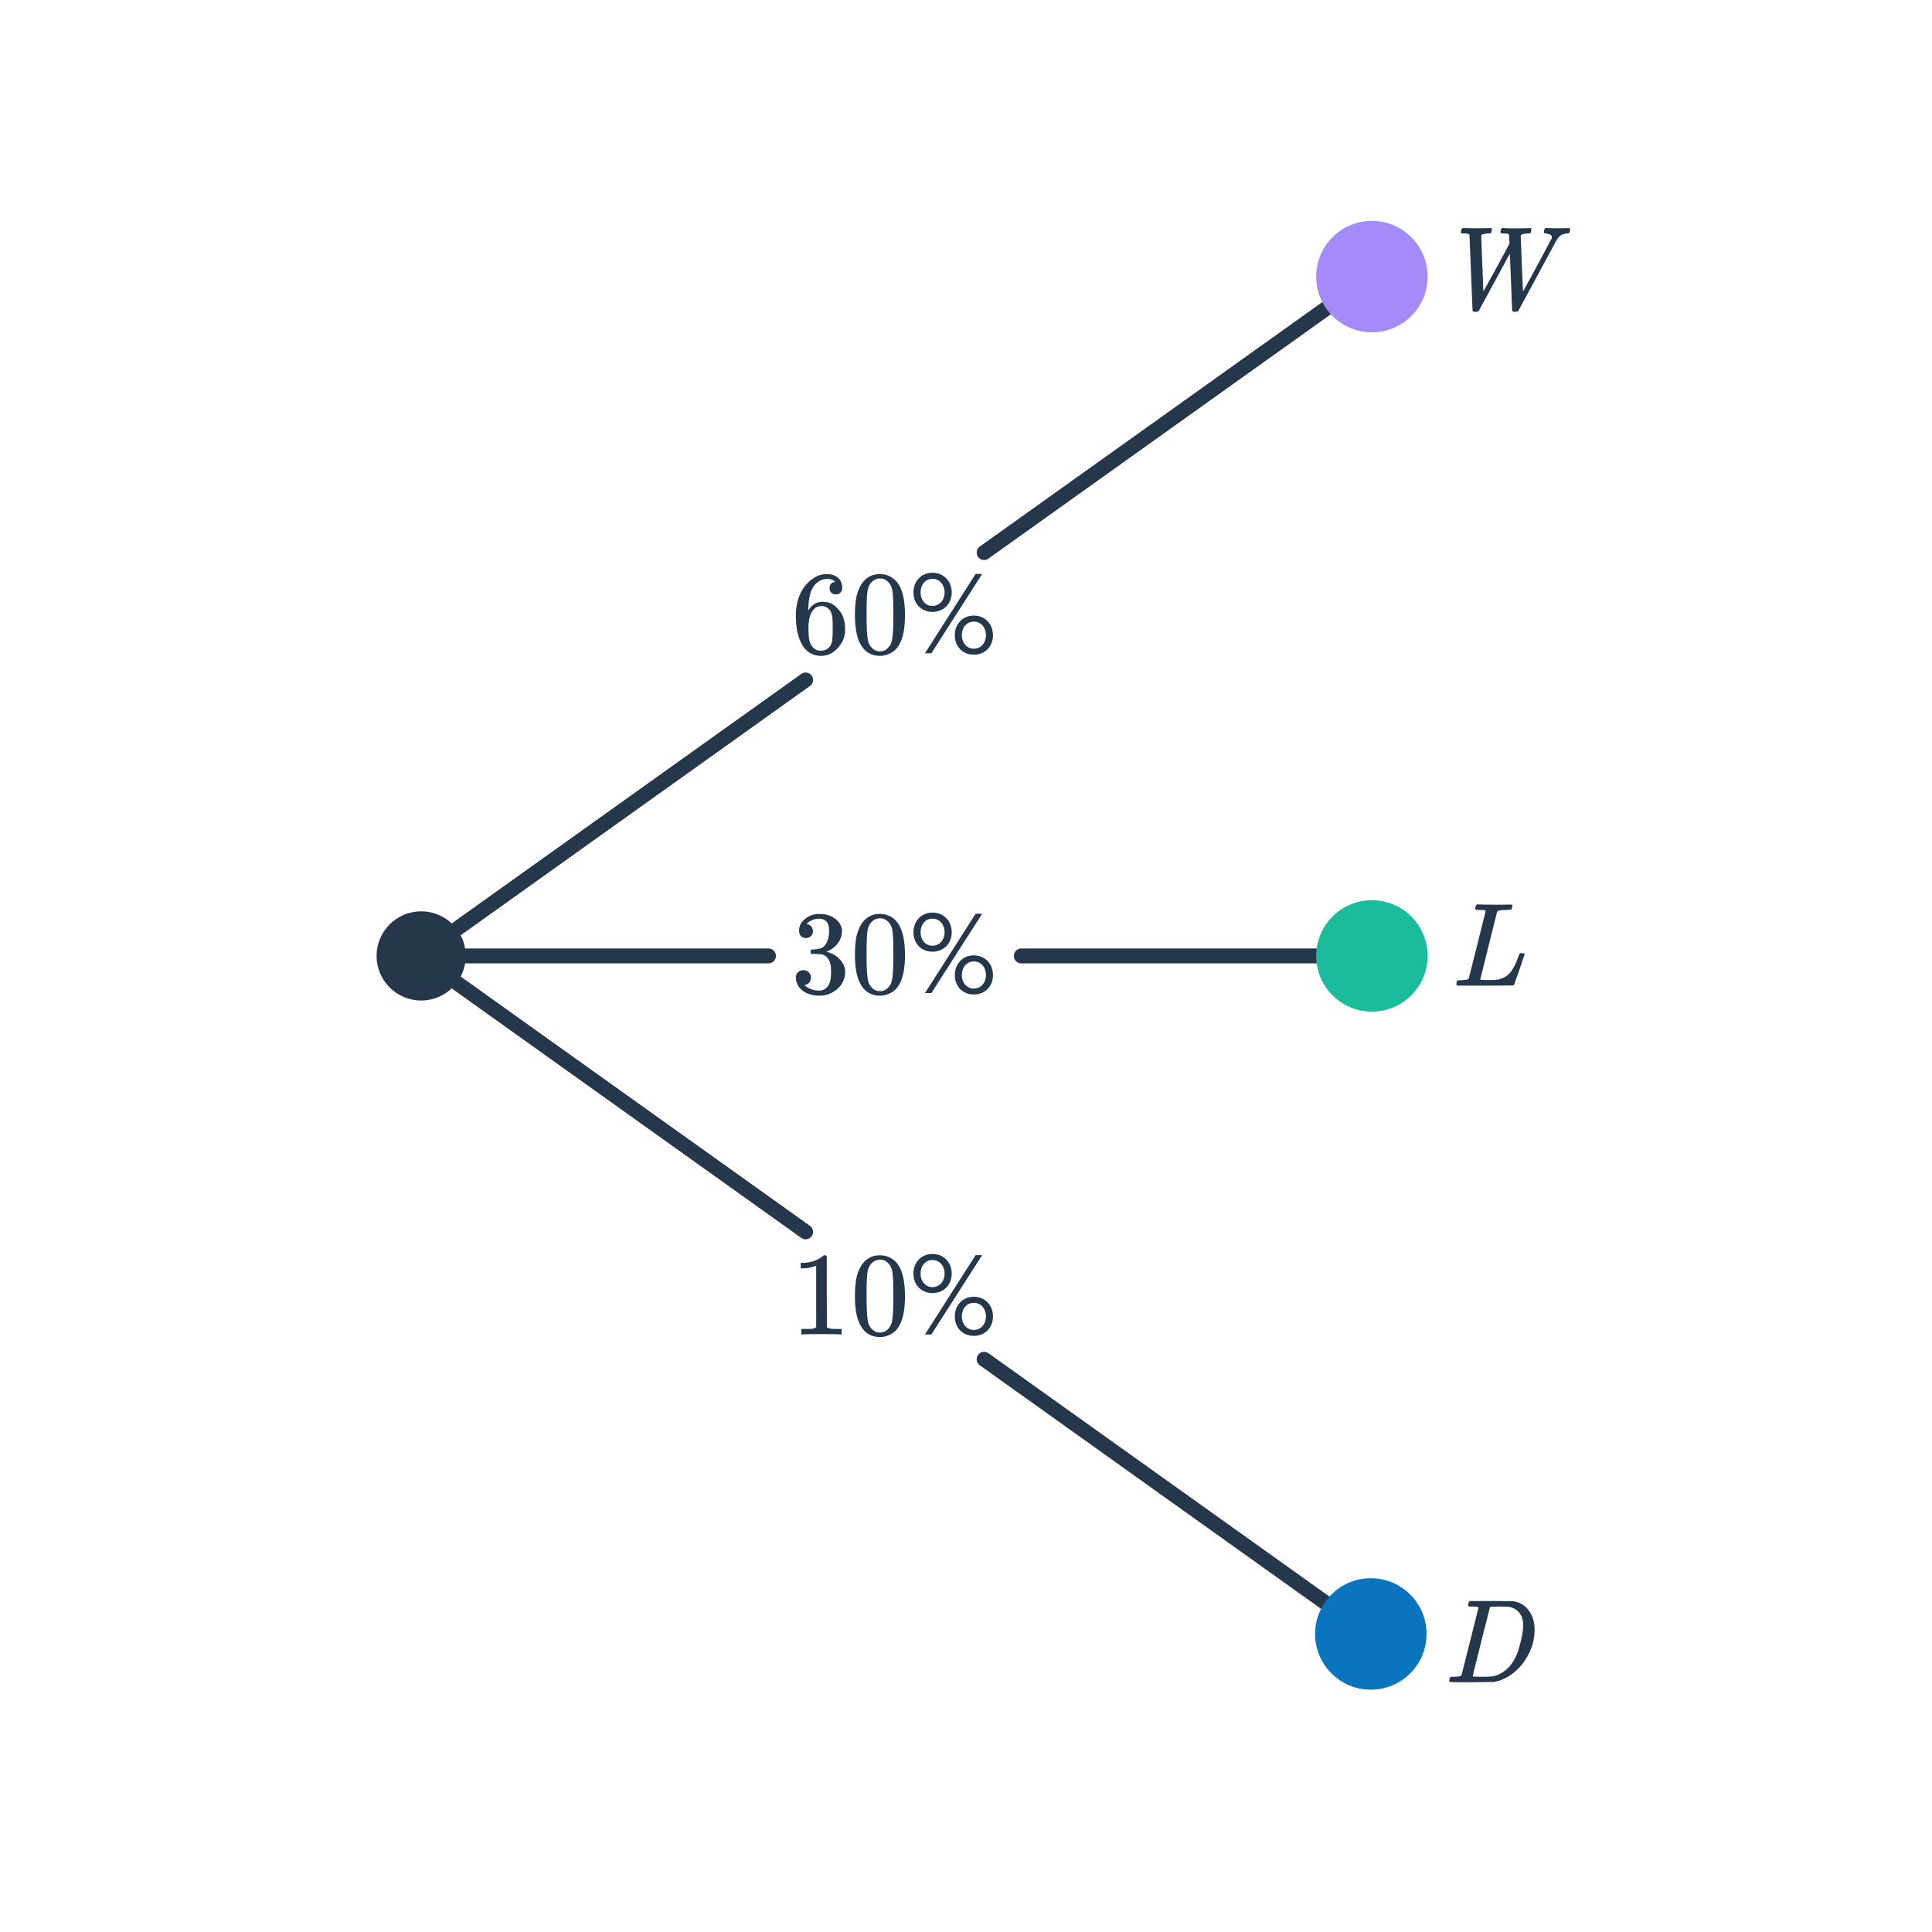 <svg width="260" height="260" viewBox="0 0 260 260" fill="none" xmlns="http://www.w3.org/2000/svg">
<circle cx="56.678" cy="128.643" r="6" fill="#25374B"/>
<path d="M56.382 128.643L88.406 105.788L104.418 94.361L108.421 91.504M56.382 128.643L108.421 165.781M56.382 128.643L103.421 128.643M184.479 37.225L152.454 60.08L136.442 71.507L132.439 74.364M184.479 220.06L132.439 182.922M184.479 128.643L137.439 128.643" stroke="#25374B" stroke-width="2" stroke-linecap="round"/>
<circle cx="184.625" cy="128.643" r="7.5" fill="#1ABC9C"/>
<circle cx="184.625" cy="37.225" r="7.5" fill="#A58BF9"/>
<circle cx="184.479" cy="219.889" r="7.5" fill="#0875BE"/>
<path d="M197.066 31.419C196.853 31.419 196.72 31.414 196.666 31.403C196.624 31.382 196.602 31.329 196.602 31.243C196.602 31.179 196.613 31.105 196.634 31.019C196.677 30.838 196.725 30.731 196.778 30.699C196.8 30.689 196.88 30.683 197.018 30.683C197.381 30.705 197.962 30.715 198.762 30.715C199.424 30.715 199.914 30.71 200.234 30.699C200.512 30.689 200.666 30.694 200.698 30.715C200.762 30.737 200.794 30.785 200.794 30.859C200.794 30.881 200.773 30.961 200.73 31.099C200.698 31.227 200.677 31.302 200.666 31.323C200.645 31.387 200.512 31.419 200.266 31.419C199.776 31.43 199.472 31.51 199.354 31.659C199.344 31.67 199.338 31.718 199.338 31.803C199.338 32.059 199.386 33.318 199.482 35.579C199.578 37.841 199.626 39.057 199.626 39.227L201.498 35.835C201.829 35.217 202.282 34.374 202.858 33.307L203.13 32.795L203.114 32.251C203.093 31.867 203.082 31.659 203.082 31.627C203.061 31.489 202.869 31.419 202.506 31.419H202.266C202.106 31.419 202.01 31.403 201.978 31.371C201.914 31.329 201.909 31.201 201.962 30.987C202.005 30.849 202.058 30.747 202.122 30.683H202.298C202.714 30.715 203.221 30.731 203.818 30.731C204.992 30.731 205.669 30.715 205.85 30.683H205.994C206.09 30.779 206.112 30.913 206.058 31.083C206.026 31.243 205.989 31.345 205.946 31.387C205.914 31.409 205.834 31.419 205.706 31.419C205.12 31.419 204.768 31.51 204.65 31.691L204.794 35.451C204.89 37.958 204.944 39.217 204.954 39.227C204.954 39.238 205.088 39.003 205.354 38.523C205.621 38.043 205.941 37.457 206.314 36.763C206.688 36.07 207.061 35.377 207.434 34.683C207.808 33.979 208.128 33.377 208.394 32.875C208.672 32.374 208.816 32.107 208.826 32.075C208.837 32.033 208.842 31.979 208.842 31.915C208.842 31.755 208.773 31.643 208.634 31.579C208.506 31.515 208.309 31.462 208.042 31.419C207.914 31.419 207.834 31.398 207.802 31.355C207.76 31.313 207.76 31.19 207.802 30.987C207.845 30.849 207.898 30.747 207.962 30.683H208.17C208.512 30.705 209.061 30.715 209.818 30.715C210.373 30.715 210.746 30.71 210.938 30.699C211.098 30.689 211.2 30.694 211.242 30.715C211.285 30.726 211.306 30.774 211.306 30.859C211.306 31.019 211.269 31.174 211.194 31.323C211.162 31.387 211.093 31.419 210.986 31.419C210.368 31.419 209.904 31.659 209.594 32.139C209.552 32.225 209.509 32.289 209.466 32.331L204.314 41.867C204.25 41.931 204.106 41.963 203.882 41.963C203.701 41.963 203.578 41.931 203.514 41.867C203.493 41.846 203.44 40.571 203.354 38.043C203.248 35.718 203.194 34.433 203.194 34.187L202.954 34.555C202.698 35.025 202.085 36.161 201.114 37.963C200.784 38.571 200.437 39.206 200.074 39.867C199.722 40.518 199.456 41.009 199.274 41.339C199.093 41.67 199.002 41.841 199.002 41.851C198.928 41.926 198.784 41.963 198.57 41.963C198.4 41.963 198.293 41.947 198.25 41.915C198.208 41.894 198.181 41.841 198.17 41.755C198.17 41.713 198.101 40.011 197.962 36.651C197.834 33.291 197.765 31.601 197.754 31.579C197.712 31.483 197.482 31.43 197.066 31.419Z" fill="#25374B"/>
<path d="M197.611 215.765C197.654 215.626 197.707 215.525 197.771 215.461H200.571C202.48 215.461 203.472 215.466 203.547 215.477C204.432 215.562 205.147 215.962 205.691 216.677C206.246 217.381 206.523 218.271 206.523 219.349C206.523 220.575 206.192 221.775 205.531 222.949C204.891 224.058 204.086 224.917 203.115 225.525C202.475 225.951 201.782 226.229 201.035 226.357C200.939 226.367 199.931 226.378 198.011 226.389H196.491C195.531 226.389 195.046 226.357 195.035 226.293C195.035 226.293 195.035 226.287 195.035 226.277C195.024 226.266 195.019 226.245 195.019 226.213C195.019 226.149 195.03 226.074 195.051 225.989C195.104 225.807 195.158 225.701 195.211 225.669L195.275 225.653C195.328 225.653 195.392 225.653 195.467 225.653C195.542 225.653 195.616 225.653 195.691 225.653C196.064 225.642 196.31 225.621 196.427 225.589C196.555 225.557 196.646 225.493 196.699 225.397C196.72 225.354 197.099 223.85 197.835 220.885C198.582 217.919 198.955 216.415 198.955 216.373C198.955 216.362 198.955 216.346 198.955 216.325L198.939 216.293C198.875 216.229 198.55 216.197 197.963 216.197H197.675C197.611 216.143 197.574 216.101 197.563 216.069C197.552 216.026 197.568 215.925 197.611 215.765ZM198.187 225.573C198.187 225.626 198.518 225.653 199.179 225.653H199.691C200.256 225.653 200.667 225.631 200.923 225.589C201.19 225.546 201.504 225.434 201.867 225.253C202.944 224.719 203.739 223.738 204.251 222.309C204.582 221.285 204.806 220.362 204.923 219.541C204.966 219.157 204.987 218.895 204.987 218.757C204.987 218.021 204.8 217.434 204.427 216.997C204.064 216.559 203.552 216.298 202.891 216.213C202.88 216.213 202.816 216.213 202.699 216.213C202.582 216.213 202.438 216.213 202.267 216.213C202.107 216.202 201.952 216.197 201.803 216.197C201.654 216.197 201.494 216.202 201.323 216.213C201.163 216.213 201.024 216.213 200.907 216.213C200.8 216.213 200.742 216.213 200.731 216.213C200.614 216.223 200.534 216.271 200.491 216.357C200.47 216.399 200.08 217.941 199.323 220.981C198.566 224.01 198.187 225.541 198.187 225.573Z" fill="#25374B"/>
<path d="M196.099 132.643C196.024 132.568 195.987 132.509 195.987 132.467C195.987 132.296 196.024 132.136 196.099 131.987C196.142 131.933 196.323 131.907 196.643 131.907C197.027 131.896 197.278 131.875 197.395 131.843C197.523 131.811 197.614 131.747 197.667 131.651C197.688 131.608 198.067 130.104 198.803 127.139C199.55 124.173 199.923 122.669 199.923 122.627C199.923 122.616 199.923 122.6 199.923 122.579L199.907 122.547C199.843 122.483 199.518 122.451 198.931 122.451H198.643C198.579 122.397 198.542 122.355 198.531 122.323C198.52 122.28 198.536 122.179 198.579 122.019C198.622 121.88 198.675 121.779 198.739 121.715H198.963C199.336 121.736 200.035 121.747 201.059 121.747C201.326 121.747 201.704 121.747 202.195 121.747C202.686 121.736 203.043 121.731 203.267 121.731C203.448 121.731 203.539 121.768 203.539 121.843C203.539 121.885 203.523 121.981 203.491 122.131C203.459 122.269 203.438 122.344 203.427 122.355C203.406 122.419 203.187 122.451 202.771 122.451C202.142 122.461 201.768 122.499 201.651 122.563C201.566 122.605 201.502 122.675 201.459 122.771C201.448 122.803 201.07 124.317 200.323 127.315C199.576 130.301 199.203 131.805 199.203 131.827C199.203 131.869 199.544 131.891 200.227 131.891C200.952 131.891 201.438 131.864 201.683 131.811C202.408 131.608 202.952 131.272 203.315 130.803C203.678 130.323 204.03 129.603 204.371 128.643C204.414 128.493 204.472 128.371 204.547 128.275H205.075C205.139 128.371 205.171 128.429 205.171 128.451C205.171 128.483 204.936 129.176 204.467 130.531C203.998 131.875 203.758 132.552 203.747 132.563C203.726 132.605 203.576 132.627 203.299 132.627C202.99 132.637 201.843 132.643 199.859 132.643H196.099Z" fill="#25374B"/>
<path d="M112.398 78.296C112.163 78.061 111.832 77.928 111.406 77.896C110.659 77.896 110.035 78.216 109.534 78.856C109.032 79.549 108.782 80.626 108.782 82.088L108.798 82.152L108.926 81.944C109.363 81.304 109.955 80.984 110.702 80.984C111.192 80.984 111.624 81.085 111.998 81.288C112.254 81.437 112.51 81.656 112.766 81.944C113.022 82.221 113.23 82.52 113.39 82.84C113.614 83.362 113.726 83.933 113.726 84.552V84.84C113.726 85.085 113.699 85.314 113.646 85.528C113.518 86.157 113.187 86.749 112.654 87.304C112.195 87.784 111.683 88.082 111.118 88.2C110.947 88.242 110.734 88.264 110.478 88.264C110.275 88.264 110.094 88.248 109.934 88.216C109.144 88.066 108.515 87.64 108.046 86.936C107.416 85.944 107.102 84.6 107.102 82.904C107.102 81.752 107.304 80.744 107.71 79.88C108.115 79.016 108.68 78.344 109.406 77.864C109.982 77.458 110.606 77.256 111.278 77.256C111.896 77.256 112.392 77.421 112.766 77.752C113.15 78.082 113.342 78.536 113.342 79.112C113.342 79.378 113.262 79.592 113.102 79.752C112.952 79.912 112.75 79.992 112.494 79.992C112.238 79.992 112.03 79.917 111.87 79.768C111.72 79.618 111.646 79.41 111.646 79.144C111.646 78.664 111.896 78.381 112.398 78.296ZM111.694 82.136C111.395 81.752 111.011 81.56 110.542 81.56C110.147 81.56 109.827 81.682 109.582 81.928C109.059 82.45 108.798 83.293 108.798 84.456C108.798 85.405 108.862 86.061 108.99 86.424C109.096 86.744 109.278 87.016 109.534 87.24C109.79 87.464 110.094 87.576 110.446 87.576C110.99 87.576 111.406 87.373 111.694 86.968C111.854 86.744 111.955 86.477 111.998 86.168C112.04 85.858 112.062 85.41 112.062 84.824V84.568V84.312C112.062 83.704 112.04 83.245 111.998 82.936C111.955 82.626 111.854 82.36 111.694 82.136ZM115.966 78.552C116.563 77.688 117.379 77.256 118.414 77.256C119.192 77.256 119.875 77.522 120.462 78.056C120.75 78.333 120.995 78.696 121.198 79.144C121.592 80.029 121.79 81.245 121.79 82.792C121.79 84.445 121.56 85.709 121.102 86.584C120.803 87.202 120.366 87.65 119.79 87.928C119.342 88.152 118.888 88.264 118.43 88.264C117.203 88.264 116.307 87.704 115.742 86.584C115.283 85.709 115.054 84.445 115.054 82.792C115.054 81.8 115.118 80.984 115.246 80.344C115.384 79.693 115.624 79.096 115.966 78.552ZM119.566 78.36C119.256 78.018 118.878 77.848 118.43 77.848C117.982 77.848 117.598 78.018 117.278 78.36C117.043 78.605 116.883 78.904 116.798 79.256C116.712 79.608 116.659 80.216 116.638 81.08C116.638 81.144 116.632 81.352 116.622 81.704C116.622 82.056 116.622 82.349 116.622 82.584C116.622 83.608 116.632 84.322 116.654 84.728C116.696 85.474 116.76 86.013 116.846 86.344C116.931 86.664 117.091 86.941 117.326 87.176C117.614 87.496 117.982 87.656 118.43 87.656C118.867 87.656 119.23 87.496 119.518 87.176C119.752 86.941 119.912 86.664 119.998 86.344C120.083 86.013 120.147 85.474 120.19 84.728C120.211 84.322 120.222 83.608 120.222 82.584C120.222 82.349 120.216 82.056 120.206 81.704C120.206 81.352 120.206 81.144 120.206 81.08C120.184 80.216 120.131 79.608 120.046 79.256C119.96 78.904 119.8 78.605 119.566 78.36ZM125.486 82.344C127.022 82.344 128.078 81.224 128.078 79.736C128.078 78.232 127.022 77.08 125.486 77.08C123.966 77.08 122.926 78.232 122.926 79.736C122.926 81.224 123.966 82.344 125.486 82.344ZM125.342 87.912L132.174 77.24H131.294L124.478 87.912H125.342ZM131.054 88.104C132.574 88.104 133.63 86.984 133.63 85.496C133.63 83.992 132.574 82.84 131.054 82.84C129.534 82.84 128.494 83.992 128.494 85.496C128.494 86.984 129.534 88.104 131.054 88.104ZM125.486 81.544C124.542 81.544 123.886 80.744 123.886 79.736C123.886 78.68 124.542 77.896 125.486 77.896C126.446 77.896 127.118 78.68 127.118 79.736C127.118 80.744 126.446 81.544 125.486 81.544ZM131.054 87.304C130.094 87.304 129.438 86.504 129.438 85.496C129.438 84.44 130.094 83.656 131.054 83.656C132.014 83.656 132.686 84.44 132.686 85.496C132.686 86.504 132.014 87.304 131.054 87.304Z" fill="#25374B"/>
<path d="M108.462 126.235C108.174 126.235 107.944 126.144 107.774 125.963C107.614 125.781 107.534 125.547 107.534 125.259C107.534 124.651 107.774 124.144 108.254 123.739C108.734 123.323 109.288 123.077 109.918 123.003H110.158C110.531 123.003 110.766 123.008 110.862 123.019C111.214 123.072 111.571 123.184 111.934 123.355C112.638 123.707 113.08 124.208 113.262 124.859C113.294 124.965 113.31 125.109 113.31 125.291C113.31 125.92 113.112 126.485 112.718 126.987C112.334 127.477 111.848 127.829 111.262 128.043C111.208 128.064 111.208 128.08 111.262 128.091C111.283 128.101 111.336 128.117 111.422 128.139C112.072 128.32 112.622 128.661 113.07 129.163C113.518 129.653 113.742 130.213 113.742 130.843C113.742 131.28 113.64 131.701 113.438 132.107C113.182 132.651 112.76 133.104 112.174 133.467C111.598 133.819 110.952 133.995 110.238 133.995C109.534 133.995 108.91 133.845 108.366 133.547C107.822 133.248 107.454 132.848 107.262 132.347C107.155 132.123 107.102 131.861 107.102 131.563C107.102 131.264 107.198 131.024 107.39 130.843C107.592 130.651 107.832 130.555 108.11 130.555C108.408 130.555 108.654 130.651 108.846 130.843C109.038 131.035 109.134 131.275 109.134 131.563C109.134 131.808 109.064 132.021 108.926 132.203C108.787 132.384 108.6 132.501 108.366 132.555L108.254 132.587C108.83 133.067 109.491 133.307 110.238 133.307C110.824 133.307 111.267 133.024 111.566 132.459C111.747 132.107 111.838 131.568 111.838 130.843V130.523C111.838 129.509 111.496 128.832 110.814 128.491C110.654 128.427 110.328 128.389 109.838 128.379L109.166 128.363L109.118 128.331C109.096 128.299 109.086 128.213 109.086 128.075C109.086 127.947 109.102 127.867 109.134 127.835C109.166 127.803 109.192 127.787 109.214 127.787C109.512 127.787 109.822 127.76 110.142 127.707C110.611 127.643 110.968 127.381 111.214 126.923C111.459 126.453 111.582 125.893 111.582 125.243C111.582 124.549 111.395 124.085 111.022 123.851C110.798 123.701 110.547 123.627 110.27 123.627C109.736 123.627 109.267 123.771 108.862 124.059C108.819 124.08 108.771 124.117 108.718 124.171C108.664 124.213 108.622 124.256 108.59 124.299L108.542 124.363C108.574 124.373 108.611 124.384 108.654 124.395C108.867 124.416 109.043 124.517 109.182 124.699C109.331 124.88 109.406 125.088 109.406 125.323C109.406 125.579 109.315 125.797 109.134 125.979C108.963 126.149 108.739 126.235 108.462 126.235ZM115.966 124.283C116.563 123.419 117.379 122.987 118.414 122.987C119.192 122.987 119.875 123.253 120.462 123.787C120.75 124.064 120.995 124.427 121.198 124.875C121.592 125.76 121.79 126.976 121.79 128.523C121.79 130.176 121.56 131.44 121.102 132.315C120.803 132.933 120.366 133.381 119.79 133.659C119.342 133.883 118.888 133.995 118.43 133.995C117.203 133.995 116.307 133.435 115.742 132.315C115.283 131.44 115.054 130.176 115.054 128.523C115.054 127.531 115.118 126.715 115.246 126.075C115.384 125.424 115.624 124.827 115.966 124.283ZM119.566 124.091C119.256 123.749 118.878 123.579 118.43 123.579C117.982 123.579 117.598 123.749 117.278 124.091C117.043 124.336 116.883 124.635 116.798 124.987C116.712 125.339 116.659 125.947 116.638 126.811C116.638 126.875 116.632 127.083 116.622 127.435C116.622 127.787 116.622 128.08 116.622 128.315C116.622 129.339 116.632 130.053 116.654 130.459C116.696 131.205 116.76 131.744 116.846 132.075C116.931 132.395 117.091 132.672 117.326 132.907C117.614 133.227 117.982 133.387 118.43 133.387C118.867 133.387 119.23 133.227 119.518 132.907C119.752 132.672 119.912 132.395 119.998 132.075C120.083 131.744 120.147 131.205 120.19 130.459C120.211 130.053 120.222 129.339 120.222 128.315C120.222 128.08 120.216 127.787 120.206 127.435C120.206 127.083 120.206 126.875 120.206 126.811C120.184 125.947 120.131 125.339 120.046 124.987C119.96 124.635 119.8 124.336 119.566 124.091ZM125.486 128.075C127.022 128.075 128.078 126.955 128.078 125.467C128.078 123.963 127.022 122.811 125.486 122.811C123.966 122.811 122.926 123.963 122.926 125.467C122.926 126.955 123.966 128.075 125.486 128.075ZM125.342 133.643L132.174 122.971H131.294L124.478 133.643H125.342ZM131.054 133.835C132.574 133.835 133.63 132.715 133.63 131.227C133.63 129.723 132.574 128.571 131.054 128.571C129.534 128.571 128.494 129.723 128.494 131.227C128.494 132.715 129.534 133.835 131.054 133.835ZM125.486 127.275C124.542 127.275 123.886 126.475 123.886 125.467C123.886 124.411 124.542 123.627 125.486 123.627C126.446 123.627 127.118 124.411 127.118 125.467C127.118 126.475 126.446 127.275 125.486 127.275ZM131.054 133.035C130.094 133.035 129.438 132.235 129.438 131.227C129.438 130.171 130.094 129.387 131.054 129.387C132.014 129.387 132.686 130.171 132.686 131.227C132.686 132.235 132.014 133.035 131.054 133.035Z" fill="#25374B"/>
<path d="M113.086 179.584C112.904 179.552 112.056 179.536 110.542 179.536C109.048 179.536 108.211 179.552 108.03 179.584H107.838V178.848H108.254C108.872 178.848 109.272 178.832 109.454 178.8C109.539 178.79 109.667 178.726 109.838 178.608V170.336C109.816 170.336 109.774 170.352 109.71 170.384C109.219 170.576 108.67 170.678 108.062 170.688H107.758V169.952H108.062C108.958 169.92 109.704 169.718 110.302 169.344C110.494 169.238 110.659 169.115 110.798 168.976C110.819 168.944 110.883 168.928 110.99 168.928C111.096 168.928 111.187 168.96 111.262 169.024V173.808L111.278 178.608C111.438 178.768 111.784 178.848 112.318 178.848H112.846H113.262V179.584H113.086ZM115.966 170.224C116.563 169.36 117.379 168.928 118.414 168.928C119.192 168.928 119.875 169.195 120.462 169.728C120.75 170.006 120.995 170.368 121.198 170.816C121.592 171.702 121.79 172.918 121.79 174.464C121.79 176.118 121.56 177.382 121.102 178.256C120.803 178.875 120.366 179.323 119.79 179.6C119.342 179.824 118.888 179.936 118.43 179.936C117.203 179.936 116.307 179.376 115.742 178.256C115.283 177.382 115.054 176.118 115.054 174.464C115.054 173.472 115.118 172.656 115.246 172.016C115.384 171.366 115.624 170.768 115.966 170.224ZM119.566 170.032C119.256 169.691 118.878 169.52 118.43 169.52C117.982 169.52 117.598 169.691 117.278 170.032C117.043 170.278 116.883 170.576 116.798 170.928C116.712 171.28 116.659 171.888 116.638 172.752C116.638 172.816 116.632 173.024 116.622 173.376C116.622 173.728 116.622 174.022 116.622 174.256C116.622 175.28 116.632 175.995 116.654 176.4C116.696 177.147 116.76 177.686 116.846 178.016C116.931 178.336 117.091 178.614 117.326 178.848C117.614 179.168 117.982 179.328 118.43 179.328C118.867 179.328 119.23 179.168 119.518 178.848C119.752 178.614 119.912 178.336 119.998 178.016C120.083 177.686 120.147 177.147 120.19 176.4C120.211 175.995 120.222 175.28 120.222 174.256C120.222 174.022 120.216 173.728 120.206 173.376C120.206 173.024 120.206 172.816 120.206 172.752C120.184 171.888 120.131 171.28 120.046 170.928C119.96 170.576 119.8 170.278 119.566 170.032ZM125.486 174.016C127.022 174.016 128.078 172.896 128.078 171.408C128.078 169.904 127.022 168.752 125.486 168.752C123.966 168.752 122.926 169.904 122.926 171.408C122.926 172.896 123.966 174.016 125.486 174.016ZM125.342 179.584L132.174 168.912H131.294L124.478 179.584H125.342ZM131.054 179.776C132.574 179.776 133.63 178.656 133.63 177.168C133.63 175.664 132.574 174.512 131.054 174.512C129.534 174.512 128.494 175.664 128.494 177.168C128.494 178.656 129.534 179.776 131.054 179.776ZM125.486 173.216C124.542 173.216 123.886 172.416 123.886 171.408C123.886 170.352 124.542 169.568 125.486 169.568C126.446 169.568 127.118 170.352 127.118 171.408C127.118 172.416 126.446 173.216 125.486 173.216ZM131.054 178.976C130.094 178.976 129.438 178.176 129.438 177.168C129.438 176.112 130.094 175.328 131.054 175.328C132.014 175.328 132.686 176.112 132.686 177.168C132.686 178.176 132.014 178.976 131.054 178.976Z" fill="#25374B"/>
</svg>
